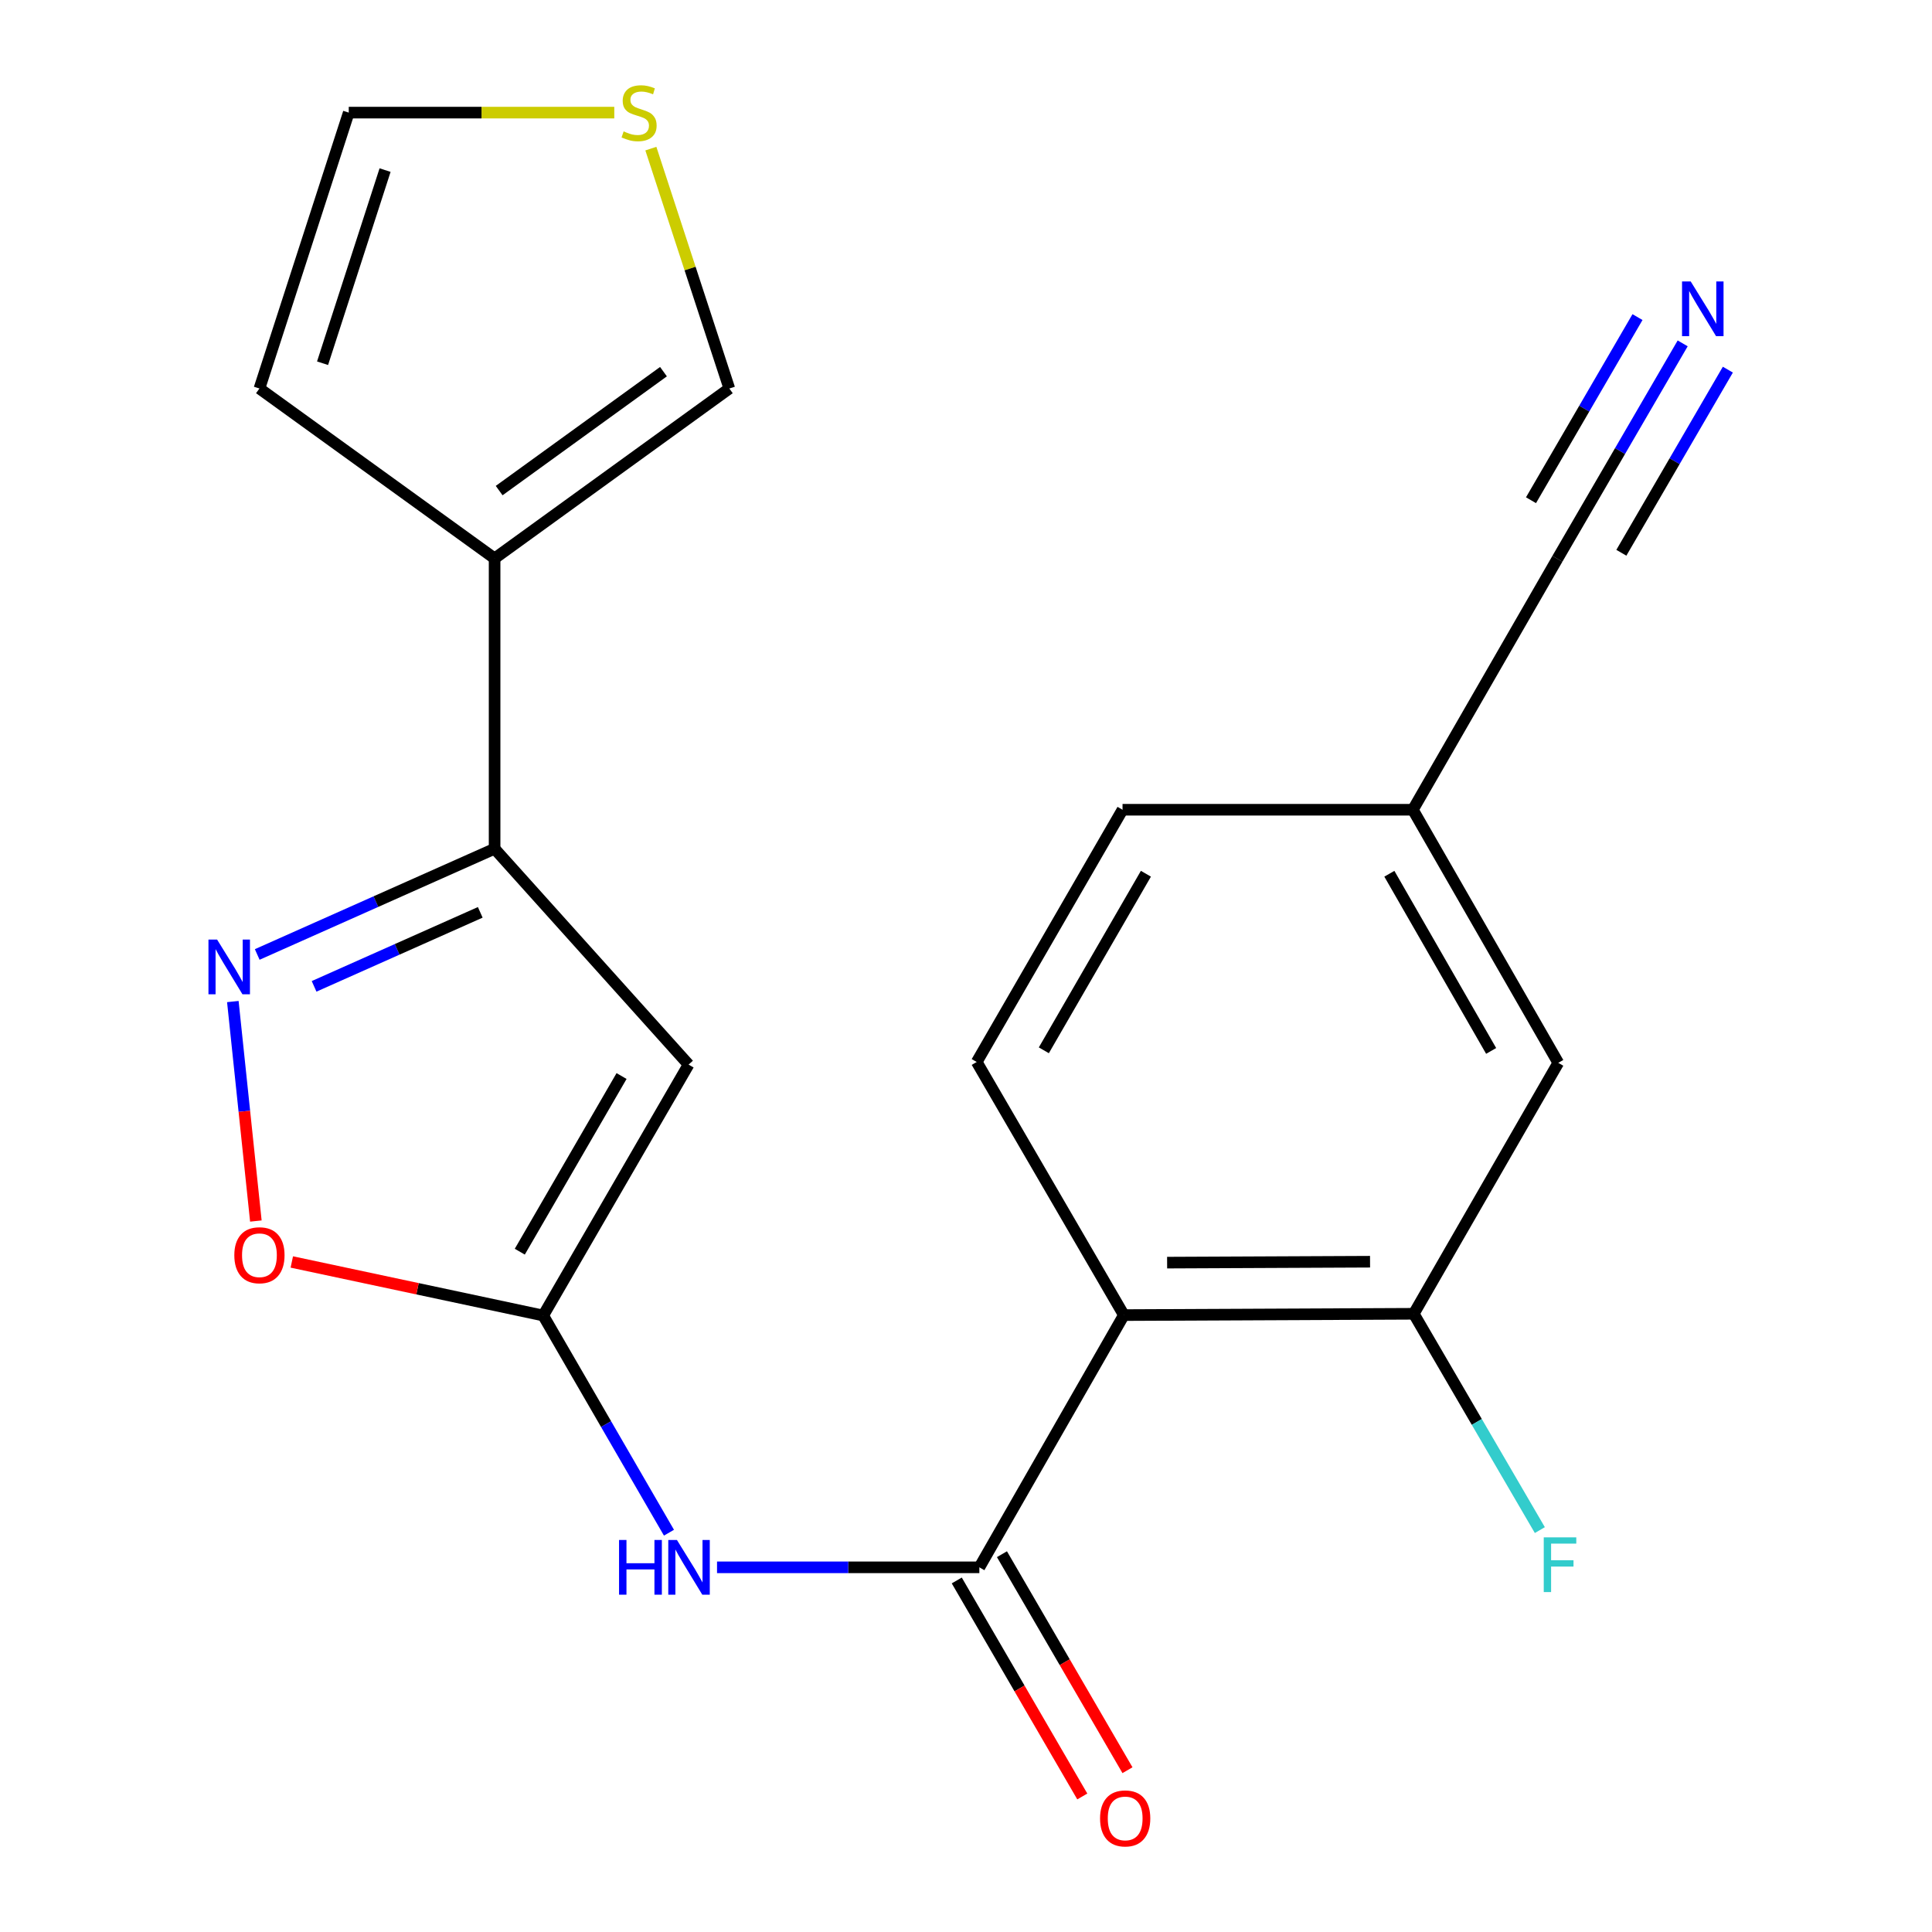 <?xml version='1.0' encoding='iso-8859-1'?>
<svg version='1.1' baseProfile='full'
              xmlns='http://www.w3.org/2000/svg'
                      xmlns:rdkit='http://www.rdkit.org/xml'
                      xmlns:xlink='http://www.w3.org/1999/xlink'
                  xml:space='preserve'
width='1000px' height='1000px' viewBox='0 0 1000 1000'>
<!-- END OF HEADER -->
<rect style='opacity:1.0;fill:#FFFFFF;stroke:none' width='1000' height='1000' x='0' y='0'> </rect>
<path class='bond-1' d='M 281.162,680.914 L 356.412,551.033' style='fill:none;fill-rule:evenodd;stroke:#000000;stroke-width:6px;stroke-linecap:butt;stroke-linejoin:miter;stroke-opacity:1' />
<path class='bond-1' d='M 269.042,647.871 L 321.717,556.954' style='fill:none;fill-rule:evenodd;stroke:#000000;stroke-width:6px;stroke-linecap:butt;stroke-linejoin:miter;stroke-opacity:1' />
<path class='bond-5' d='M 281.162,680.914 L 313.71,737.118' style='fill:none;fill-rule:evenodd;stroke:#000000;stroke-width:6px;stroke-linecap:butt;stroke-linejoin:miter;stroke-opacity:1' />
<path class='bond-5' d='M 313.71,737.118 L 346.257,793.321' style='fill:none;fill-rule:evenodd;stroke:#0000FF;stroke-width:6px;stroke-linecap:butt;stroke-linejoin:miter;stroke-opacity:1' />
<path class='bond-7' d='M 281.162,680.914 L 216.1,667.054' style='fill:none;fill-rule:evenodd;stroke:#000000;stroke-width:6px;stroke-linecap:butt;stroke-linejoin:miter;stroke-opacity:1' />
<path class='bond-7' d='M 216.1,667.054 L 151.037,653.193' style='fill:none;fill-rule:evenodd;stroke:#FF0000;stroke-width:6px;stroke-linecap:butt;stroke-linejoin:miter;stroke-opacity:1' />
<path class='bond-0' d='M 506.913,811.246 L 439.024,811.246' style='fill:none;fill-rule:evenodd;stroke:#000000;stroke-width:6px;stroke-linecap:butt;stroke-linejoin:miter;stroke-opacity:1' />
<path class='bond-0' d='M 439.024,811.246 L 371.135,811.246' style='fill:none;fill-rule:evenodd;stroke:#0000FF;stroke-width:6px;stroke-linecap:butt;stroke-linejoin:miter;stroke-opacity:1' />
<path class='bond-2' d='M 506.913,811.246 L 581.713,680.689' style='fill:none;fill-rule:evenodd;stroke:#000000;stroke-width:6px;stroke-linecap:butt;stroke-linejoin:miter;stroke-opacity:1' />
<path class='bond-15' d='M 495.218,818.043 L 527.704,873.945' style='fill:none;fill-rule:evenodd;stroke:#000000;stroke-width:6px;stroke-linecap:butt;stroke-linejoin:miter;stroke-opacity:1' />
<path class='bond-15' d='M 527.704,873.945 L 560.19,929.848' style='fill:none;fill-rule:evenodd;stroke:#FF0000;stroke-width:6px;stroke-linecap:butt;stroke-linejoin:miter;stroke-opacity:1' />
<path class='bond-15' d='M 518.608,804.45 L 551.094,860.353' style='fill:none;fill-rule:evenodd;stroke:#000000;stroke-width:6px;stroke-linecap:butt;stroke-linejoin:miter;stroke-opacity:1' />
<path class='bond-15' d='M 551.094,860.353 L 583.58,916.256' style='fill:none;fill-rule:evenodd;stroke:#FF0000;stroke-width:6px;stroke-linecap:butt;stroke-linejoin:miter;stroke-opacity:1' />
<path class='bond-4' d='M 356.412,551.033 L 256.003,439.307' style='fill:none;fill-rule:evenodd;stroke:#000000;stroke-width:6px;stroke-linecap:butt;stroke-linejoin:miter;stroke-opacity:1' />
<path class='bond-8' d='M 581.713,680.689 L 731.763,680.013' style='fill:none;fill-rule:evenodd;stroke:#000000;stroke-width:6px;stroke-linecap:butt;stroke-linejoin:miter;stroke-opacity:1' />
<path class='bond-8' d='M 604.099,653.536 L 709.134,653.062' style='fill:none;fill-rule:evenodd;stroke:#000000;stroke-width:6px;stroke-linecap:butt;stroke-linejoin:miter;stroke-opacity:1' />
<path class='bond-10' d='M 581.713,680.689 L 505.546,549.681' style='fill:none;fill-rule:evenodd;stroke:#000000;stroke-width:6px;stroke-linecap:butt;stroke-linejoin:miter;stroke-opacity:1' />
<path class='bond-3' d='M 120.516,518.399 L 126.475,575.202' style='fill:none;fill-rule:evenodd;stroke:#0000FF;stroke-width:6px;stroke-linecap:butt;stroke-linejoin:miter;stroke-opacity:1' />
<path class='bond-3' d='M 126.475,575.202 L 132.435,632.005' style='fill:none;fill-rule:evenodd;stroke:#FF0000;stroke-width:6px;stroke-linecap:butt;stroke-linejoin:miter;stroke-opacity:1' />
<path class='bond-21' d='M 133.137,494.033 L 194.57,466.67' style='fill:none;fill-rule:evenodd;stroke:#0000FF;stroke-width:6px;stroke-linecap:butt;stroke-linejoin:miter;stroke-opacity:1' />
<path class='bond-21' d='M 194.57,466.67 L 256.003,439.307' style='fill:none;fill-rule:evenodd;stroke:#000000;stroke-width:6px;stroke-linecap:butt;stroke-linejoin:miter;stroke-opacity:1' />
<path class='bond-21' d='M 162.574,510.536 L 205.577,491.382' style='fill:none;fill-rule:evenodd;stroke:#0000FF;stroke-width:6px;stroke-linecap:butt;stroke-linejoin:miter;stroke-opacity:1' />
<path class='bond-21' d='M 205.577,491.382 L 248.58,472.228' style='fill:none;fill-rule:evenodd;stroke:#000000;stroke-width:6px;stroke-linecap:butt;stroke-linejoin:miter;stroke-opacity:1' />
<path class='bond-6' d='M 256.003,439.307 L 256.003,289.032' style='fill:none;fill-rule:evenodd;stroke:#000000;stroke-width:6px;stroke-linecap:butt;stroke-linejoin:miter;stroke-opacity:1' />
<path class='bond-13' d='M 256.003,289.032 L 377.498,201.097' style='fill:none;fill-rule:evenodd;stroke:#000000;stroke-width:6px;stroke-linecap:butt;stroke-linejoin:miter;stroke-opacity:1' />
<path class='bond-13' d='M 258.366,253.927 L 343.413,192.372' style='fill:none;fill-rule:evenodd;stroke:#000000;stroke-width:6px;stroke-linecap:butt;stroke-linejoin:miter;stroke-opacity:1' />
<path class='bond-14' d='M 256.003,289.032 L 134.283,201.097' style='fill:none;fill-rule:evenodd;stroke:#000000;stroke-width:6px;stroke-linecap:butt;stroke-linejoin:miter;stroke-opacity:1' />
<path class='bond-16' d='M 731.763,680.013 L 806.563,550.132' style='fill:none;fill-rule:evenodd;stroke:#000000;stroke-width:6px;stroke-linecap:butt;stroke-linejoin:miter;stroke-opacity:1' />
<path class='bond-19' d='M 731.763,680.013 L 764.392,735.994' style='fill:none;fill-rule:evenodd;stroke:#000000;stroke-width:6px;stroke-linecap:butt;stroke-linejoin:miter;stroke-opacity:1' />
<path class='bond-19' d='M 764.392,735.994 L 797.021,791.976' style='fill:none;fill-rule:evenodd;stroke:#33CCCC;stroke-width:6px;stroke-linecap:butt;stroke-linejoin:miter;stroke-opacity:1' />
<path class='bond-9' d='M 870.95,177.73 L 838.524,233.486' style='fill:none;fill-rule:evenodd;stroke:#0000FF;stroke-width:6px;stroke-linecap:butt;stroke-linejoin:miter;stroke-opacity:1' />
<path class='bond-9' d='M 838.524,233.486 L 806.097,289.242' style='fill:none;fill-rule:evenodd;stroke:#000000;stroke-width:6px;stroke-linecap:butt;stroke-linejoin:miter;stroke-opacity:1' />
<path class='bond-9' d='M 847.565,164.129 L 820.003,211.522' style='fill:none;fill-rule:evenodd;stroke:#0000FF;stroke-width:6px;stroke-linecap:butt;stroke-linejoin:miter;stroke-opacity:1' />
<path class='bond-9' d='M 820.003,211.522 L 792.44,258.915' style='fill:none;fill-rule:evenodd;stroke:#000000;stroke-width:6px;stroke-linecap:butt;stroke-linejoin:miter;stroke-opacity:1' />
<path class='bond-9' d='M 894.335,191.33 L 866.773,238.723' style='fill:none;fill-rule:evenodd;stroke:#0000FF;stroke-width:6px;stroke-linecap:butt;stroke-linejoin:miter;stroke-opacity:1' />
<path class='bond-9' d='M 866.773,238.723 L 839.21,286.116' style='fill:none;fill-rule:evenodd;stroke:#000000;stroke-width:6px;stroke-linecap:butt;stroke-linejoin:miter;stroke-opacity:1' />
<path class='bond-20' d='M 505.546,549.681 L 581.022,419.123' style='fill:none;fill-rule:evenodd;stroke:#000000;stroke-width:6px;stroke-linecap:butt;stroke-linejoin:miter;stroke-opacity:1' />
<path class='bond-20' d='M 540.287,543.637 L 593.121,452.246' style='fill:none;fill-rule:evenodd;stroke:#000000;stroke-width:6px;stroke-linecap:butt;stroke-linejoin:miter;stroke-opacity:1' />
<path class='bond-11' d='M 806.097,289.242 L 731.297,419.123' style='fill:none;fill-rule:evenodd;stroke:#000000;stroke-width:6px;stroke-linecap:butt;stroke-linejoin:miter;stroke-opacity:1' />
<path class='bond-12' d='M 336.884,76.927 L 357.191,139.012' style='fill:none;fill-rule:evenodd;stroke:#CCCC00;stroke-width:6px;stroke-linecap:butt;stroke-linejoin:miter;stroke-opacity:1' />
<path class='bond-12' d='M 357.191,139.012 L 377.498,201.097' style='fill:none;fill-rule:evenodd;stroke:#000000;stroke-width:6px;stroke-linecap:butt;stroke-linejoin:miter;stroke-opacity:1' />
<path class='bond-22' d='M 317.951,58.291 L 249.232,58.291' style='fill:none;fill-rule:evenodd;stroke:#CCCC00;stroke-width:6px;stroke-linecap:butt;stroke-linejoin:miter;stroke-opacity:1' />
<path class='bond-22' d='M 249.232,58.291 L 180.512,58.291' style='fill:none;fill-rule:evenodd;stroke:#000000;stroke-width:6px;stroke-linecap:butt;stroke-linejoin:miter;stroke-opacity:1' />
<path class='bond-17' d='M 134.283,201.097 L 180.512,58.291' style='fill:none;fill-rule:evenodd;stroke:#000000;stroke-width:6px;stroke-linecap:butt;stroke-linejoin:miter;stroke-opacity:1' />
<path class='bond-17' d='M 166.955,188.008 L 199.315,88.043' style='fill:none;fill-rule:evenodd;stroke:#000000;stroke-width:6px;stroke-linecap:butt;stroke-linejoin:miter;stroke-opacity:1' />
<path class='bond-23' d='M 806.563,550.132 L 731.297,419.123' style='fill:none;fill-rule:evenodd;stroke:#000000;stroke-width:6px;stroke-linecap:butt;stroke-linejoin:miter;stroke-opacity:1' />
<path class='bond-23' d='M 771.816,543.956 L 719.13,452.251' style='fill:none;fill-rule:evenodd;stroke:#000000;stroke-width:6px;stroke-linecap:butt;stroke-linejoin:miter;stroke-opacity:1' />
<path class='bond-18' d='M 731.297,419.123 L 581.022,419.123' style='fill:none;fill-rule:evenodd;stroke:#000000;stroke-width:6px;stroke-linecap:butt;stroke-linejoin:miter;stroke-opacity:1' />
<path  class='atom-4' d='M 112.378 486.331
L 121.658 501.331
Q 122.578 502.811, 124.058 505.491
Q 125.538 508.171, 125.618 508.331
L 125.618 486.331
L 129.378 486.331
L 129.378 514.651
L 125.498 514.651
L 115.538 498.251
Q 114.378 496.331, 113.138 494.131
Q 111.938 491.931, 111.578 491.251
L 111.578 514.651
L 107.898 514.651
L 107.898 486.331
L 112.378 486.331
' fill='#0000FF'/>
<path  class='atom-6' d='M 320.418 797.086
L 324.258 797.086
L 324.258 809.126
L 338.738 809.126
L 338.738 797.086
L 342.578 797.086
L 342.578 825.406
L 338.738 825.406
L 338.738 812.326
L 324.258 812.326
L 324.258 825.406
L 320.418 825.406
L 320.418 797.086
' fill='#0000FF'/>
<path  class='atom-6' d='M 350.378 797.086
L 359.658 812.086
Q 360.578 813.566, 362.058 816.246
Q 363.538 818.926, 363.618 819.086
L 363.618 797.086
L 367.378 797.086
L 367.378 825.406
L 363.498 825.406
L 353.538 809.006
Q 352.378 807.086, 351.138 804.886
Q 349.938 802.686, 349.578 802.006
L 349.578 825.406
L 345.898 825.406
L 345.898 797.086
L 350.378 797.086
' fill='#0000FF'/>
<path  class='atom-8' d='M 121.283 649.704
Q 121.283 642.904, 124.643 639.104
Q 128.003 635.304, 134.283 635.304
Q 140.563 635.304, 143.923 639.104
Q 147.283 642.904, 147.283 649.704
Q 147.283 656.584, 143.883 660.504
Q 140.483 664.384, 134.283 664.384
Q 128.043 664.384, 124.643 660.504
Q 121.283 656.624, 121.283 649.704
M 134.283 661.184
Q 138.603 661.184, 140.923 658.304
Q 143.283 655.384, 143.283 649.704
Q 143.283 644.144, 140.923 641.344
Q 138.603 638.504, 134.283 638.504
Q 129.963 638.504, 127.603 641.304
Q 125.283 644.104, 125.283 649.704
Q 125.283 655.424, 127.603 658.304
Q 129.963 661.184, 134.283 661.184
' fill='#FF0000'/>
<path  class='atom-10' d='M 875.102 145.667
L 884.382 160.667
Q 885.302 162.147, 886.782 164.827
Q 888.262 167.507, 888.342 167.667
L 888.342 145.667
L 892.102 145.667
L 892.102 173.987
L 888.222 173.987
L 878.262 157.587
Q 877.102 155.667, 875.862 153.467
Q 874.662 151.267, 874.302 150.587
L 874.302 173.987
L 870.622 173.987
L 870.622 145.667
L 875.102 145.667
' fill='#0000FF'/>
<path  class='atom-13' d='M 322.788 68.011
Q 323.108 68.131, 324.428 68.691
Q 325.748 69.251, 327.188 69.611
Q 328.668 69.931, 330.108 69.931
Q 332.788 69.931, 334.348 68.651
Q 335.908 67.331, 335.908 65.051
Q 335.908 63.491, 335.108 62.531
Q 334.348 61.571, 333.148 61.051
Q 331.948 60.531, 329.948 59.931
Q 327.428 59.171, 325.908 58.451
Q 324.428 57.731, 323.348 56.211
Q 322.308 54.691, 322.308 52.131
Q 322.308 48.571, 324.708 46.371
Q 327.148 44.171, 331.948 44.171
Q 335.228 44.171, 338.948 45.731
L 338.028 48.811
Q 334.628 47.411, 332.068 47.411
Q 329.308 47.411, 327.788 48.571
Q 326.268 49.691, 326.308 51.651
Q 326.308 53.171, 327.068 54.091
Q 327.868 55.011, 328.988 55.531
Q 330.148 56.051, 332.068 56.651
Q 334.628 57.451, 336.148 58.251
Q 337.668 59.051, 338.748 60.691
Q 339.868 62.291, 339.868 65.051
Q 339.868 68.971, 337.228 71.091
Q 334.628 73.171, 330.268 73.171
Q 327.748 73.171, 325.828 72.611
Q 323.948 72.091, 321.708 71.171
L 322.788 68.011
' fill='#CCCC00'/>
<path  class='atom-16' d='M 569.389 941.208
Q 569.389 934.408, 572.749 930.608
Q 576.109 926.808, 582.389 926.808
Q 588.669 926.808, 592.029 930.608
Q 595.389 934.408, 595.389 941.208
Q 595.389 948.088, 591.989 952.008
Q 588.589 955.888, 582.389 955.888
Q 576.149 955.888, 572.749 952.008
Q 569.389 948.128, 569.389 941.208
M 582.389 952.688
Q 586.709 952.688, 589.029 949.808
Q 591.389 946.888, 591.389 941.208
Q 591.389 935.648, 589.029 932.848
Q 586.709 930.008, 582.389 930.008
Q 578.069 930.008, 575.709 932.808
Q 573.389 935.608, 573.389 941.208
Q 573.389 946.928, 575.709 949.808
Q 578.069 952.688, 582.389 952.688
' fill='#FF0000'/>
<path  class='atom-20' d='M 799.044 795.734
L 815.884 795.734
L 815.884 798.974
L 802.844 798.974
L 802.844 807.574
L 814.444 807.574
L 814.444 810.854
L 802.844 810.854
L 802.844 824.054
L 799.044 824.054
L 799.044 795.734
' fill='#33CCCC'/>
</svg>
